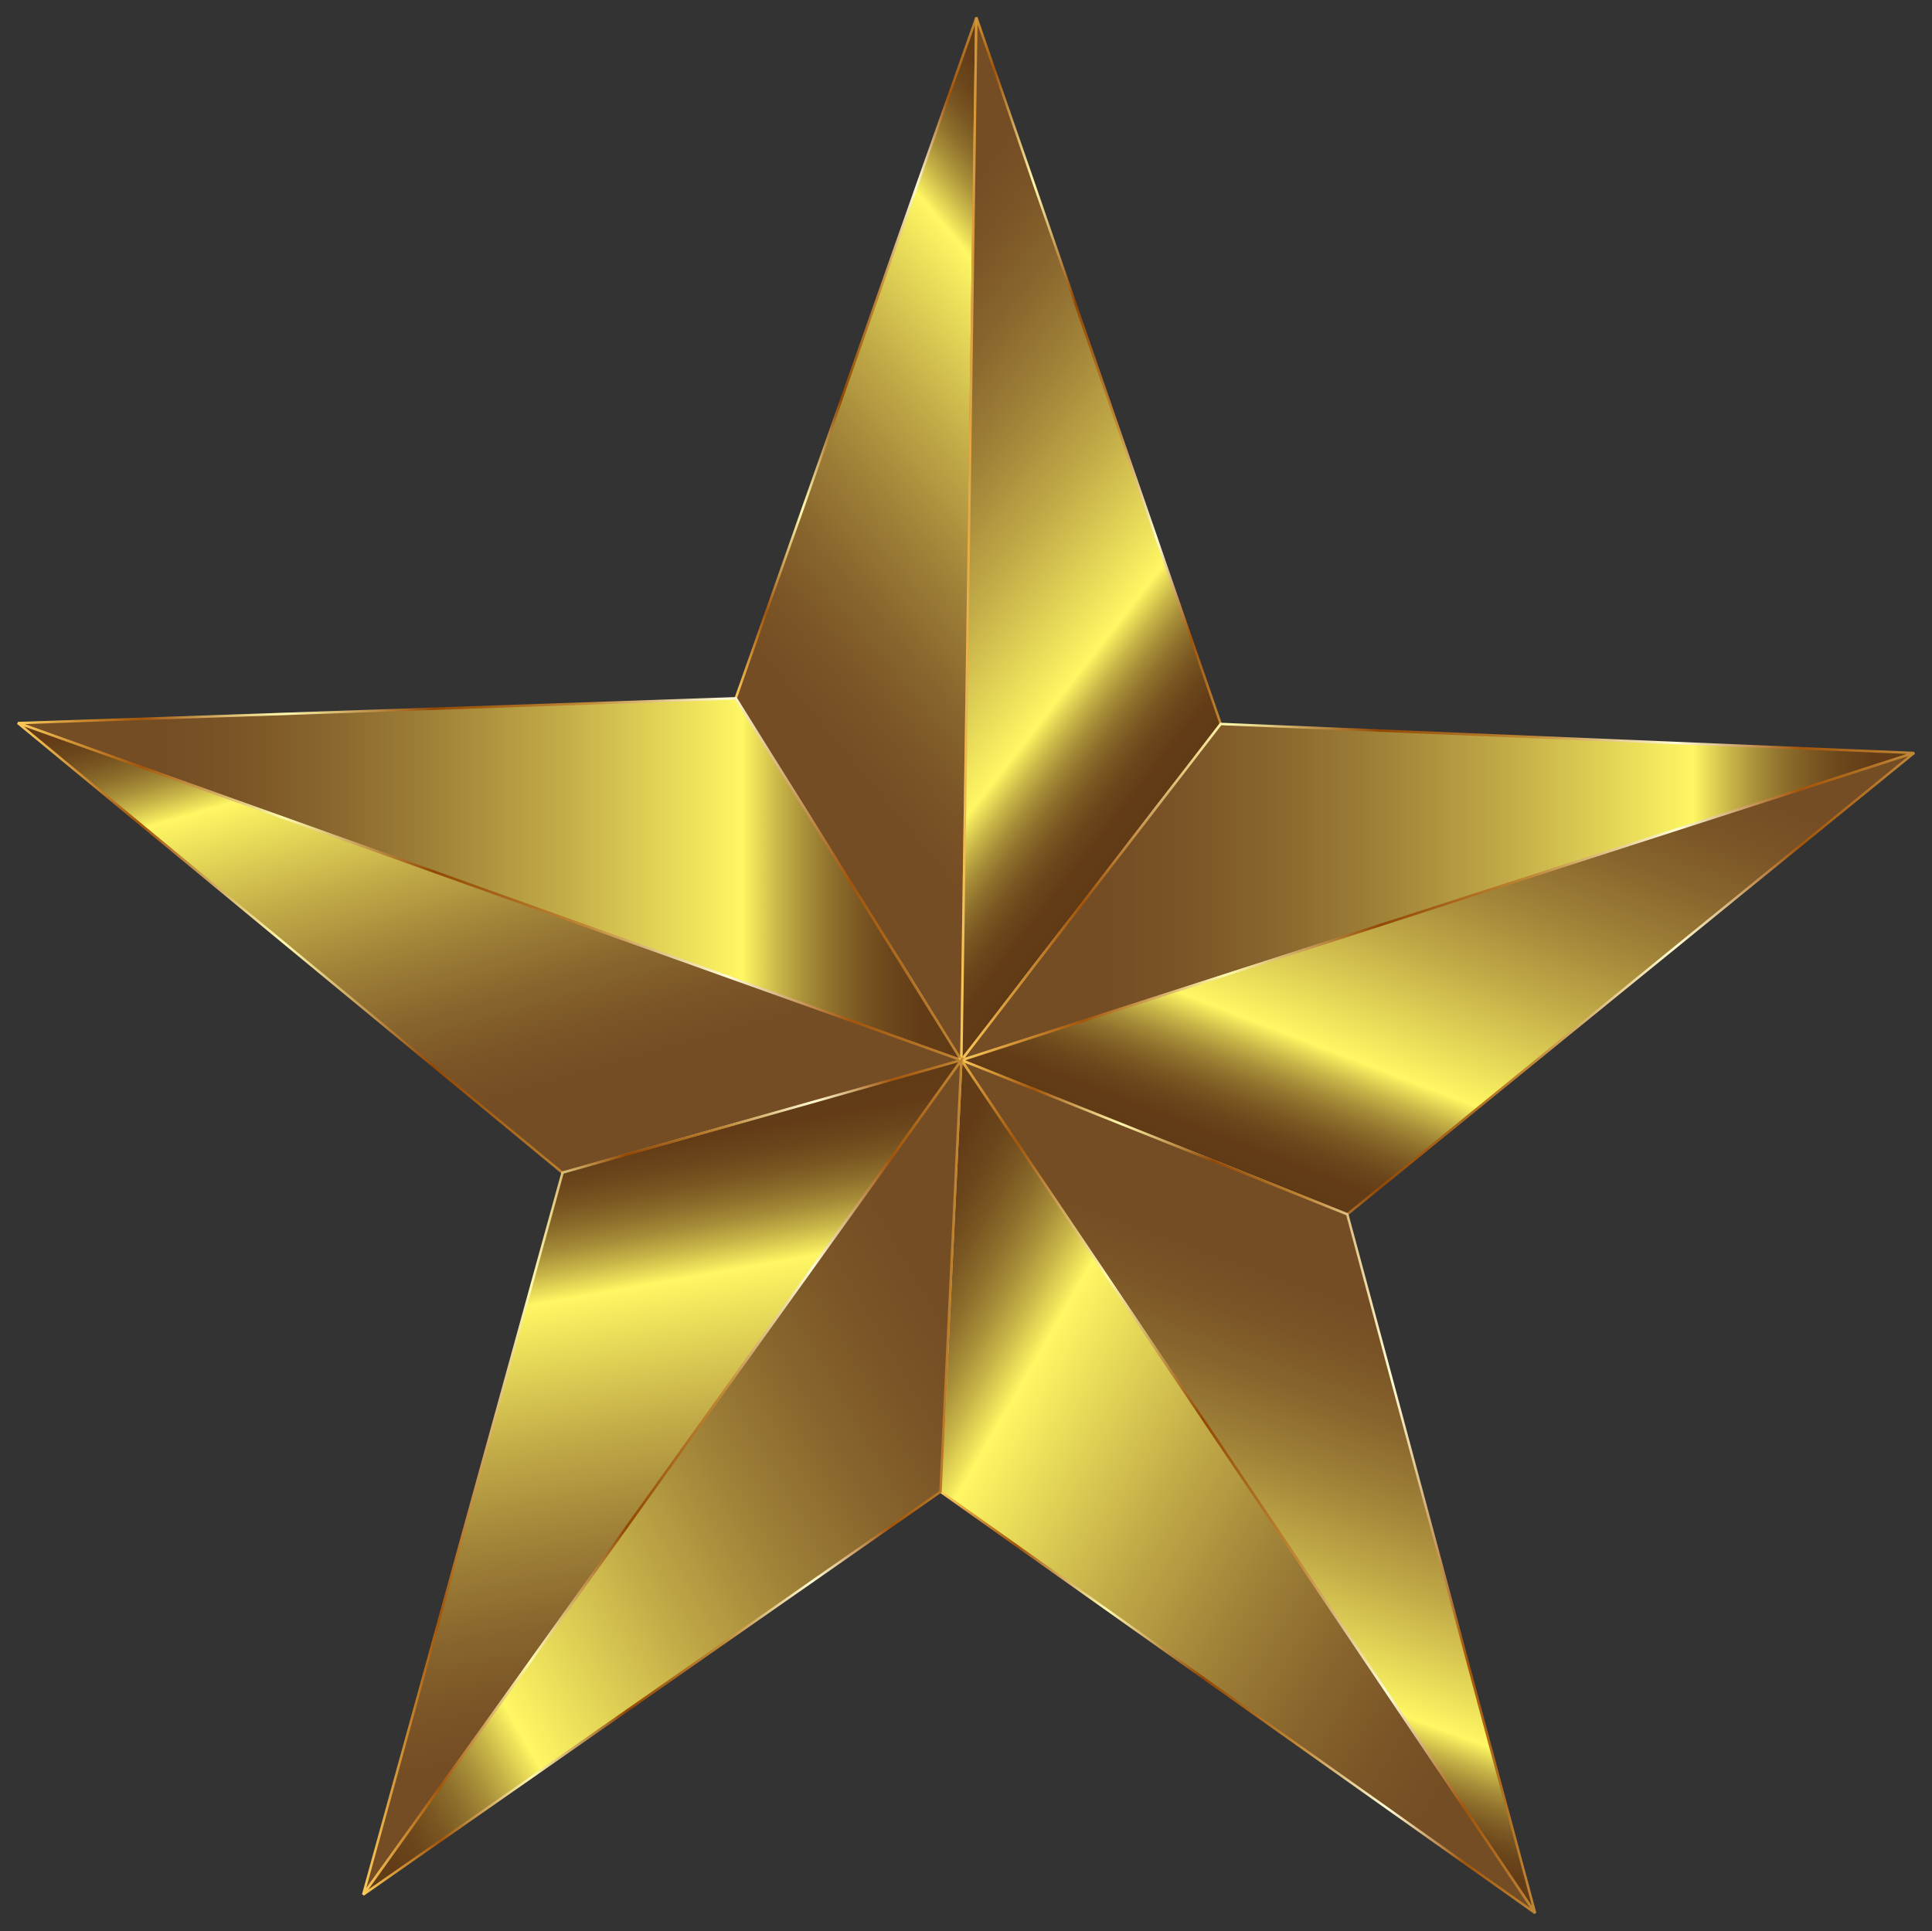 <?xml version="1.0" encoding="utf-8"?>

<!DOCTYPE svg PUBLIC "-//W3C//DTD SVG 1.1//EN" "http://www.w3.org/Graphics/SVG/1.1/DTD/svg11.dtd">
<svg version="1.1"
	 id="Layer_1" xmlns:dc="http://purl.org/dc/elements/1.1/" xmlns:cc="http://creativecommons.org/ns#" xmlns:rdf="http://www.w3.org/1999/02/22-rdf-syntax-ns#" xmlns:svg="http://www.w3.org/2000/svg"
	 xmlns="http://www.w3.org/2000/svg" xmlns:xlink="http://www.w3.org/1999/xlink" x="0px" y="0px"
	 viewBox="338.104 17.281 1566.455 1565.921" enable-background="new 338.104 17.281 1566.455 1565.921" xml:space="preserve"
	>
<rect x="338.104" y="17.281" width="1566.455" height="1565.921" fill="#333333" stroke="none"/>
<g id="g3">
	
		<linearGradient id="path3811_1_" gradientUnits="userSpaceOnUse" x1="-572.372" y1="912.883" x2="-112.634" y2="1298.649" gradientTransform="matrix(0.921 0 0 -0.921 1439.185 1472.877)">
		<stop  offset="0.151" style="stop-color:#754D24"/>
		<stop  offset="0.225" style="stop-color:#7A5326"/>
		<stop  offset="0.325" style="stop-color:#88652D"/>
		<stop  offset="0.442" style="stop-color:#A08238"/>
		<stop  offset="0.571" style="stop-color:#C1AA47"/>
		<stop  offset="0.707" style="stop-color:#EADE5A"/>
		<stop  offset="0.768" style="stop-color:#FFF763"/>
		<stop  offset="0.78" style="stop-color:#EDE15A"/>
		<stop  offset="0.807" style="stop-color:#C8B548"/>
		<stop  offset="0.834" style="stop-color:#A88F39"/>
		<stop  offset="0.863" style="stop-color:#8E702C"/>
		<stop  offset="0.893" style="stop-color:#7A5722"/>
		<stop  offset="0.924" style="stop-color:#6B461B"/>
		<stop  offset="0.958" style="stop-color:#633C17"/>
		<stop  offset="1" style="stop-color:#603916"/>
	</linearGradient>
	
		<linearGradient id="path3811_2_" gradientUnits="userSpaceOnUse" x1="434.108" y1="1124.738" x2="639.354" y2="1124.738" gradientTransform="matrix(0.961 0 0 -0.961 516.496 1536.245)">
		<stop  offset="0" style="stop-color:#FCCA5B"/>
		<stop  offset="0.13" style="stop-color:#A2550B"/>
		<stop  offset="0.28" style="stop-color:#FFF9AE"/>
		<stop  offset="0.44" style="stop-color:#924804"/>
		<stop  offset="0.6" style="stop-color:#C08836"/>
		<stop  offset="0.75" style="stop-color:#FFFCD5"/>
		<stop  offset="0.88" style="stop-color:#A2550B"/>
		<stop  offset="1" style="stop-color:#C08836"/>
	</linearGradient>
	<path id="path3811" fill="url(#path3811_1_)" stroke="url(#path3811_2_)" stroke-width="2" stroke-miterlimit="5" d="
		M1117.58,877.028l12.178-845.582L934.6,583.53L1117.58,877.028z"/>
	
		<linearGradient id="path3813_1_" gradientUnits="userSpaceOnUse" x1="-561.058" y1="1276.52" x2="-123.947" y2="935.011" gradientTransform="matrix(0.921 0 0 -0.921 1439.185 1472.877)">
		<stop  offset="0.151" style="stop-color:#754D24"/>
		<stop  offset="0.225" style="stop-color:#7A5326"/>
		<stop  offset="0.325" style="stop-color:#88652D"/>
		<stop  offset="0.442" style="stop-color:#A08238"/>
		<stop  offset="0.571" style="stop-color:#C1AA47"/>
		<stop  offset="0.707" style="stop-color:#EADE5A"/>
		<stop  offset="0.768" style="stop-color:#FFF763"/>
		<stop  offset="0.78" style="stop-color:#EDE15A"/>
		<stop  offset="0.807" style="stop-color:#C8B548"/>
		<stop  offset="0.834" style="stop-color:#A88F39"/>
		<stop  offset="0.863" style="stop-color:#8E702C"/>
		<stop  offset="0.893" style="stop-color:#7A5722"/>
		<stop  offset="0.924" style="stop-color:#6B461B"/>
		<stop  offset="0.958" style="stop-color:#633C17"/>
		<stop  offset="1" style="stop-color:#603916"/>
	</linearGradient>
	
		<linearGradient id="path3813_2_" gradientUnits="userSpaceOnUse" x1="624.634" y1="1124.947" x2="845.682" y2="1124.947" gradientTransform="matrix(0.961 0 0 -0.961 516.496 1536.245)">
		<stop  offset="0" style="stop-color:#FCCA5B"/>
		<stop  offset="0.13" style="stop-color:#A2550B"/>
		<stop  offset="0.28" style="stop-color:#FFF9AE"/>
		<stop  offset="0.44" style="stop-color:#924804"/>
		<stop  offset="0.6" style="stop-color:#C08836"/>
		<stop  offset="0.75" style="stop-color:#FFFCD5"/>
		<stop  offset="0.88" style="stop-color:#A2550B"/>
		<stop  offset="1" style="stop-color:#C08836"/>
	</linearGradient>
	<path id="path3813" fill="url(#path3813_1_)" stroke="url(#path3813_2_)" stroke-width="2" stroke-miterlimit="5" d="
		M1117.58,877.028l210.279-272.693L1129.758,31.446L1117.58,877.028z"/>
	
		<linearGradient id="path3815_1_" gradientUnits="userSpaceOnUse" x1="-349.113" y1="794.822" x2="489.473" y2="794.822" gradientTransform="matrix(0.921 0 0 -0.921 1439.185 1472.877)">
		<stop  offset="0.151" style="stop-color:#754D24"/>
		<stop  offset="0.225" style="stop-color:#7A5326"/>
		<stop  offset="0.325" style="stop-color:#88652D"/>
		<stop  offset="0.442" style="stop-color:#A08238"/>
		<stop  offset="0.571" style="stop-color:#C1AA47"/>
		<stop  offset="0.707" style="stop-color:#EADE5A"/>
		<stop  offset="0.768" style="stop-color:#FFF763"/>
		<stop  offset="0.78" style="stop-color:#EDE15A"/>
		<stop  offset="0.807" style="stop-color:#C8B548"/>
		<stop  offset="0.834" style="stop-color:#A88F39"/>
		<stop  offset="0.863" style="stop-color:#8E702C"/>
		<stop  offset="0.893" style="stop-color:#7A5722"/>
		<stop  offset="0.924" style="stop-color:#6B461B"/>
		<stop  offset="0.958" style="stop-color:#633C17"/>
		<stop  offset="1" style="stop-color:#603916"/>
	</linearGradient>
	
		<linearGradient id="path3815_2_" gradientUnits="userSpaceOnUse" x1="622.918" y1="827.655" x2="1430.104" y2="827.655" gradientTransform="matrix(0.961 0 0 -0.961 516.496 1536.245)">
		<stop  offset="0" style="stop-color:#FCCA5B"/>
		<stop  offset="0.13" style="stop-color:#A2550B"/>
		<stop  offset="0.28" style="stop-color:#FFF9AE"/>
		<stop  offset="0.44" style="stop-color:#924804"/>
		<stop  offset="0.6" style="stop-color:#C08836"/>
		<stop  offset="0.75" style="stop-color:#FFFCD5"/>
		<stop  offset="0.88" style="stop-color:#A2550B"/>
		<stop  offset="1" style="stop-color:#C08836"/>
	</linearGradient>
	<path id="path3815" fill="url(#path3815_1_)" stroke="url(#path3815_2_)" stroke-width="2" stroke-miterlimit="5" d="
		M1117.58,877.028l772.512-249.148l-562.232-23.545L1117.58,877.028z"/>
	
		<linearGradient id="path3817_1_" gradientUnits="userSpaceOnUse" x1="-1179.436" y1="806.114" x2="-349.113" y2="806.114" gradientTransform="matrix(0.921 0 0 -0.921 1439.185 1472.877)">
		<stop  offset="0.151" style="stop-color:#754D24"/>
		<stop  offset="0.225" style="stop-color:#7A5326"/>
		<stop  offset="0.325" style="stop-color:#88652D"/>
		<stop  offset="0.442" style="stop-color:#A08238"/>
		<stop  offset="0.571" style="stop-color:#C1AA47"/>
		<stop  offset="0.707" style="stop-color:#EADE5A"/>
		<stop  offset="0.768" style="stop-color:#FFF763"/>
		<stop  offset="0.78" style="stop-color:#EDE15A"/>
		<stop  offset="0.807" style="stop-color:#C8B548"/>
		<stop  offset="0.834" style="stop-color:#A88F39"/>
		<stop  offset="0.863" style="stop-color:#8E702C"/>
		<stop  offset="0.893" style="stop-color:#7A5722"/>
		<stop  offset="0.924" style="stop-color:#6B461B"/>
		<stop  offset="0.958" style="stop-color:#633C17"/>
		<stop  offset="1" style="stop-color:#603916"/>
	</linearGradient>
	
		<linearGradient id="path3817_2_" gradientUnits="userSpaceOnUse" x1="-170.856" y1="838.498" x2="628.045" y2="838.498" gradientTransform="matrix(0.961 0 0 -0.961 516.496 1536.245)">
		<stop  offset="0" style="stop-color:#FCCA5B"/>
		<stop  offset="0.13" style="stop-color:#A2550B"/>
		<stop  offset="0.28" style="stop-color:#FFF9AE"/>
		<stop  offset="0.44" style="stop-color:#924804"/>
		<stop  offset="0.6" style="stop-color:#C08836"/>
		<stop  offset="0.75" style="stop-color:#FFFCD5"/>
		<stop  offset="0.88" style="stop-color:#A2550B"/>
		<stop  offset="1" style="stop-color:#C08836"/>
	</linearGradient>
	<path id="path3817" fill="url(#path3817_1_)" stroke="url(#path3817_2_)" stroke-width="2" stroke-miterlimit="5" d="
		M1117.58,877.028L934.702,583.53l-582.023,20.094L1117.58,877.028z"/>
	
		<linearGradient id="path3819_1_" gradientUnits="userSpaceOnUse" x1="169.29" y1="1040.288" x2="-30.683" y2="519.341" gradientTransform="matrix(0.921 0 0 -0.921 1439.185 1472.877)">
		<stop  offset="0.151" style="stop-color:#754D24"/>
		<stop  offset="0.225" style="stop-color:#7A5326"/>
		<stop  offset="0.325" style="stop-color:#88652D"/>
		<stop  offset="0.442" style="stop-color:#A08238"/>
		<stop  offset="0.571" style="stop-color:#C1AA47"/>
		<stop  offset="0.707" style="stop-color:#EADE5A"/>
		<stop  offset="0.768" style="stop-color:#FFF763"/>
		<stop  offset="0.78" style="stop-color:#EDE15A"/>
		<stop  offset="0.807" style="stop-color:#C8B548"/>
		<stop  offset="0.834" style="stop-color:#A88F39"/>
		<stop  offset="0.863" style="stop-color:#8E702C"/>
		<stop  offset="0.893" style="stop-color:#7A5722"/>
		<stop  offset="0.924" style="stop-color:#6B461B"/>
		<stop  offset="0.958" style="stop-color:#633C17"/>
		<stop  offset="1" style="stop-color:#603916"/>
	</linearGradient>
	
		<linearGradient id="path3819_2_" gradientUnits="userSpaceOnUse" x1="622.731" y1="750.796" x2="1430.429" y2="750.796" gradientTransform="matrix(0.961 0 0 -0.961 516.496 1536.245)">
		<stop  offset="0" style="stop-color:#FCCA5B"/>
		<stop  offset="0.13" style="stop-color:#A2550B"/>
		<stop  offset="0.28" style="stop-color:#FFF9AE"/>
		<stop  offset="0.44" style="stop-color:#924804"/>
		<stop  offset="0.6" style="stop-color:#C08836"/>
		<stop  offset="0.75" style="stop-color:#FFFCD5"/>
		<stop  offset="0.88" style="stop-color:#A2550B"/>
		<stop  offset="1" style="stop-color:#C08836"/>
	</linearGradient>
	<path id="path3819" fill="url(#path3819_1_)" stroke="url(#path3819_2_)" stroke-width="2" stroke-miterlimit="5" d="
		M1117.58,877.028l312.881,124.929l459.63-374.179L1117.58,877.028z"/>
	
		<linearGradient id="path3821_1_" gradientUnits="userSpaceOnUse" x1="-693.45" y1="548.076" x2="-835.209" y2="1042.448" gradientTransform="matrix(0.921 0 0 -0.921 1439.185 1472.877)">
		<stop  offset="0.151" style="stop-color:#754D24"/>
		<stop  offset="0.225" style="stop-color:#7A5326"/>
		<stop  offset="0.325" style="stop-color:#88652D"/>
		<stop  offset="0.442" style="stop-color:#A08238"/>
		<stop  offset="0.571" style="stop-color:#C1AA47"/>
		<stop  offset="0.707" style="stop-color:#EADE5A"/>
		<stop  offset="0.768" style="stop-color:#FFF763"/>
		<stop  offset="0.78" style="stop-color:#EDE15A"/>
		<stop  offset="0.807" style="stop-color:#C8B548"/>
		<stop  offset="0.834" style="stop-color:#A88F39"/>
		<stop  offset="0.863" style="stop-color:#8E702C"/>
		<stop  offset="0.893" style="stop-color:#7A5722"/>
		<stop  offset="0.924" style="stop-color:#6B461B"/>
		<stop  offset="0.958" style="stop-color:#633C17"/>
		<stop  offset="1" style="stop-color:#603916"/>
	</linearGradient>
	
		<linearGradient id="path3821_2_" gradientUnits="userSpaceOnUse" x1="-171.262" y1="780.971" x2="628.962" y2="780.971" gradientTransform="matrix(0.961 0 0 -0.961 516.496 1536.245)">
		<stop  offset="0" style="stop-color:#FCCA5B"/>
		<stop  offset="0.13" style="stop-color:#A2550B"/>
		<stop  offset="0.28" style="stop-color:#FFF9AE"/>
		<stop  offset="0.44" style="stop-color:#924804"/>
		<stop  offset="0.6" style="stop-color:#C08836"/>
		<stop  offset="0.75" style="stop-color:#FFFCD5"/>
		<stop  offset="0.88" style="stop-color:#A2550B"/>
		<stop  offset="1" style="stop-color:#C08836"/>
	</linearGradient>
	<path id="path3821" fill="url(#path3821_1_)" stroke="url(#path3821_2_)" stroke-width="2" stroke-miterlimit="5" d="
		M1117.58,877.028L352.578,603.523l441.566,364.741L1117.58,877.028z"/>
	
		<linearGradient id="path3823_1_" gradientUnits="userSpaceOnUse" x1="-557.491" y1="-31.465" x2="-667.219" y2="590.833" gradientTransform="matrix(0.921 0 0 -0.921 1439.185 1472.877)">
		<stop  offset="0.151" style="stop-color:#754D24"/>
		<stop  offset="0.225" style="stop-color:#7A5326"/>
		<stop  offset="0.325" style="stop-color:#88652D"/>
		<stop  offset="0.442" style="stop-color:#A08238"/>
		<stop  offset="0.571" style="stop-color:#C1AA47"/>
		<stop  offset="0.707" style="stop-color:#EADE5A"/>
		<stop  offset="0.768" style="stop-color:#FFF763"/>
		<stop  offset="0.78" style="stop-color:#EDE15A"/>
		<stop  offset="0.807" style="stop-color:#C8B548"/>
		<stop  offset="0.834" style="stop-color:#A88F39"/>
		<stop  offset="0.863" style="stop-color:#8E702C"/>
		<stop  offset="0.893" style="stop-color:#7A5722"/>
		<stop  offset="0.924" style="stop-color:#6B461B"/>
		<stop  offset="0.958" style="stop-color:#633C17"/>
		<stop  offset="1" style="stop-color:#603916"/>
	</linearGradient>
	
		<linearGradient id="path3823_2_" gradientUnits="userSpaceOnUse" x1="119.867" y1="334.727" x2="628.154" y2="334.727" gradientTransform="matrix(0.961 0 0 -0.961 516.496 1536.245)">
		<stop  offset="0" style="stop-color:#FCCA5B"/>
		<stop  offset="0.13" style="stop-color:#A2550B"/>
		<stop  offset="0.28" style="stop-color:#FFF9AE"/>
		<stop  offset="0.44" style="stop-color:#924804"/>
		<stop  offset="0.6" style="stop-color:#C08836"/>
		<stop  offset="0.75" style="stop-color:#FFFCD5"/>
		<stop  offset="0.88" style="stop-color:#A2550B"/>
		<stop  offset="1" style="stop-color:#C08836"/>
	</linearGradient>
	<path id="path3823" fill="url(#path3823_1_)" stroke="url(#path3823_2_)" stroke-width="2" stroke-miterlimit="5" d="
		M632.578,1553.534l485.002-676.607l-323.334,91.236L632.578,1553.534z"/>
	
		<linearGradient id="path3825_1_" gradientUnits="userSpaceOnUse" x1="-187.723" y1="21.205" x2="-5.5" y2="521.858" gradientTransform="matrix(0.921 0 0 -0.921 1439.185 1472.877)">
		<stop  offset="0" style="stop-color:#603916"/>
		<stop  offset="0.042" style="stop-color:#633C17"/>
		<stop  offset="0.076" style="stop-color:#6B461B"/>
		<stop  offset="0.107" style="stop-color:#7A5722"/>
		<stop  offset="0.137" style="stop-color:#8E702C"/>
		<stop  offset="0.166" style="stop-color:#A88F39"/>
		<stop  offset="0.193" style="stop-color:#C8B548"/>
		<stop  offset="0.22" style="stop-color:#EDE15A"/>
		<stop  offset="0.232" style="stop-color:#FFF763"/>
		<stop  offset="0.293" style="stop-color:#EADE5A"/>
		<stop  offset="0.429" style="stop-color:#C1AA47"/>
		<stop  offset="0.558" style="stop-color:#A08238"/>
		<stop  offset="0.675" style="stop-color:#88652D"/>
		<stop  offset="0.775" style="stop-color:#7A5326"/>
		<stop  offset="0.849" style="stop-color:#754D24"/>
	</linearGradient>
	
		<linearGradient id="path3825_2_" gradientUnits="userSpaceOnUse" x1="623.039" y1="327.119" x2="1110.89" y2="327.119" gradientTransform="matrix(0.961 0 0 -0.961 516.496 1536.245)">
		<stop  offset="0" style="stop-color:#FCCA5B"/>
		<stop  offset="0.13" style="stop-color:#A2550B"/>
		<stop  offset="0.28" style="stop-color:#FFF9AE"/>
		<stop  offset="0.44" style="stop-color:#924804"/>
		<stop  offset="0.6" style="stop-color:#C08836"/>
		<stop  offset="0.75" style="stop-color:#FFFCD5"/>
		<stop  offset="0.88" style="stop-color:#A2550B"/>
		<stop  offset="1" style="stop-color:#C08836"/>
	</linearGradient>
	<path id="path3825" fill="url(#path3825_1_)" stroke="url(#path3825_2_)" stroke-width="2" stroke-miterlimit="5" d="
		M1582.792,1568.554l-152.331-566.597l-312.881-125.031L1582.792,1568.554z"/>
	
		<linearGradient id="path3827_1_" gradientUnits="userSpaceOnUse" x1="-448.537" y1="474.716" x2="255.314" y2="68.347" gradientTransform="matrix(0.921 0 0 -0.921 1439.185 1472.877)">
		<stop  offset="0" style="stop-color:#603916"/>
		<stop  offset="0.042" style="stop-color:#633C17"/>
		<stop  offset="0.076" style="stop-color:#6B461B"/>
		<stop  offset="0.107" style="stop-color:#7A5722"/>
		<stop  offset="0.137" style="stop-color:#8E702C"/>
		<stop  offset="0.166" style="stop-color:#A88F39"/>
		<stop  offset="0.193" style="stop-color:#C8B548"/>
		<stop  offset="0.22" style="stop-color:#EDE15A"/>
		<stop  offset="0.232" style="stop-color:#FFF763"/>
		<stop  offset="0.293" style="stop-color:#EADE5A"/>
		<stop  offset="0.429" style="stop-color:#C1AA47"/>
		<stop  offset="0.558" style="stop-color:#A08238"/>
		<stop  offset="0.675" style="stop-color:#88652D"/>
		<stop  offset="0.775" style="stop-color:#7A5326"/>
		<stop  offset="0.849" style="stop-color:#754D24"/>
	</linearGradient>
	
		<linearGradient id="path3827_2_" gradientUnits="userSpaceOnUse" x1="607.011" y1="327.454" x2="1110.754" y2="327.454" gradientTransform="matrix(0.961 0 0 -0.961 516.496 1536.245)">
		<stop  offset="0" style="stop-color:#FCCA5B"/>
		<stop  offset="0.13" style="stop-color:#A2550B"/>
		<stop  offset="0.28" style="stop-color:#FFF9AE"/>
		<stop  offset="0.44" style="stop-color:#924804"/>
		<stop  offset="0.6" style="stop-color:#C08836"/>
		<stop  offset="0.75" style="stop-color:#FFFCD5"/>
		<stop  offset="0.88" style="stop-color:#A2550B"/>
		<stop  offset="1" style="stop-color:#C08836"/>
	</linearGradient>
	<path id="path3827" fill="url(#path3827_1_)" stroke="url(#path3827_2_)" stroke-width="2" stroke-miterlimit="5" d="
		M1582.792,1568.554l-465.212-691.627l-16.948,349.924L1582.792,1568.554z"/>
	
		<linearGradient id="path3829_1_" gradientUnits="userSpaceOnUse" x1="-968.806" y1="73.777" x2="-255.904" y2="485.371" gradientTransform="matrix(0.921 0 0 -0.921 1439.185 1472.877)">
		<stop  offset="0" style="stop-color:#603916"/>
		<stop  offset="0.042" style="stop-color:#633C17"/>
		<stop  offset="0.076" style="stop-color:#6B461B"/>
		<stop  offset="0.107" style="stop-color:#7A5722"/>
		<stop  offset="0.137" style="stop-color:#8E702C"/>
		<stop  offset="0.166" style="stop-color:#A88F39"/>
		<stop  offset="0.193" style="stop-color:#C8B548"/>
		<stop  offset="0.22" style="stop-color:#EDE15A"/>
		<stop  offset="0.232" style="stop-color:#FFF763"/>
		<stop  offset="0.293" style="stop-color:#EADE5A"/>
		<stop  offset="0.429" style="stop-color:#C1AA47"/>
		<stop  offset="0.558" style="stop-color:#A08238"/>
		<stop  offset="0.675" style="stop-color:#88652D"/>
		<stop  offset="0.775" style="stop-color:#7A5326"/>
		<stop  offset="0.849" style="stop-color:#754D24"/>
	</linearGradient>
	
		<linearGradient id="path3829_2_" gradientUnits="userSpaceOnUse" x1="120.019" y1="335.303" x2="626.84" y2="335.303" gradientTransform="matrix(0.961 0 0 -0.961 516.496 1536.245)">
		<stop  offset="0" style="stop-color:#FCCA5B"/>
		<stop  offset="0.13" style="stop-color:#A2550B"/>
		<stop  offset="0.28" style="stop-color:#FFF9AE"/>
		<stop  offset="0.44" style="stop-color:#924804"/>
		<stop  offset="0.6" style="stop-color:#C08836"/>
		<stop  offset="0.75" style="stop-color:#FFFCD5"/>
		<stop  offset="0.88" style="stop-color:#A2550B"/>
		<stop  offset="1" style="stop-color:#C08836"/>
	</linearGradient>
	<path id="path3829" fill="url(#path3829_1_)" stroke="url(#path3829_2_)" stroke-width="2" stroke-miterlimit="5" d="
		M1100.631,1226.952l16.948-349.924l-485.002,676.607L1100.631,1226.952z"/>
</g>
</svg>
